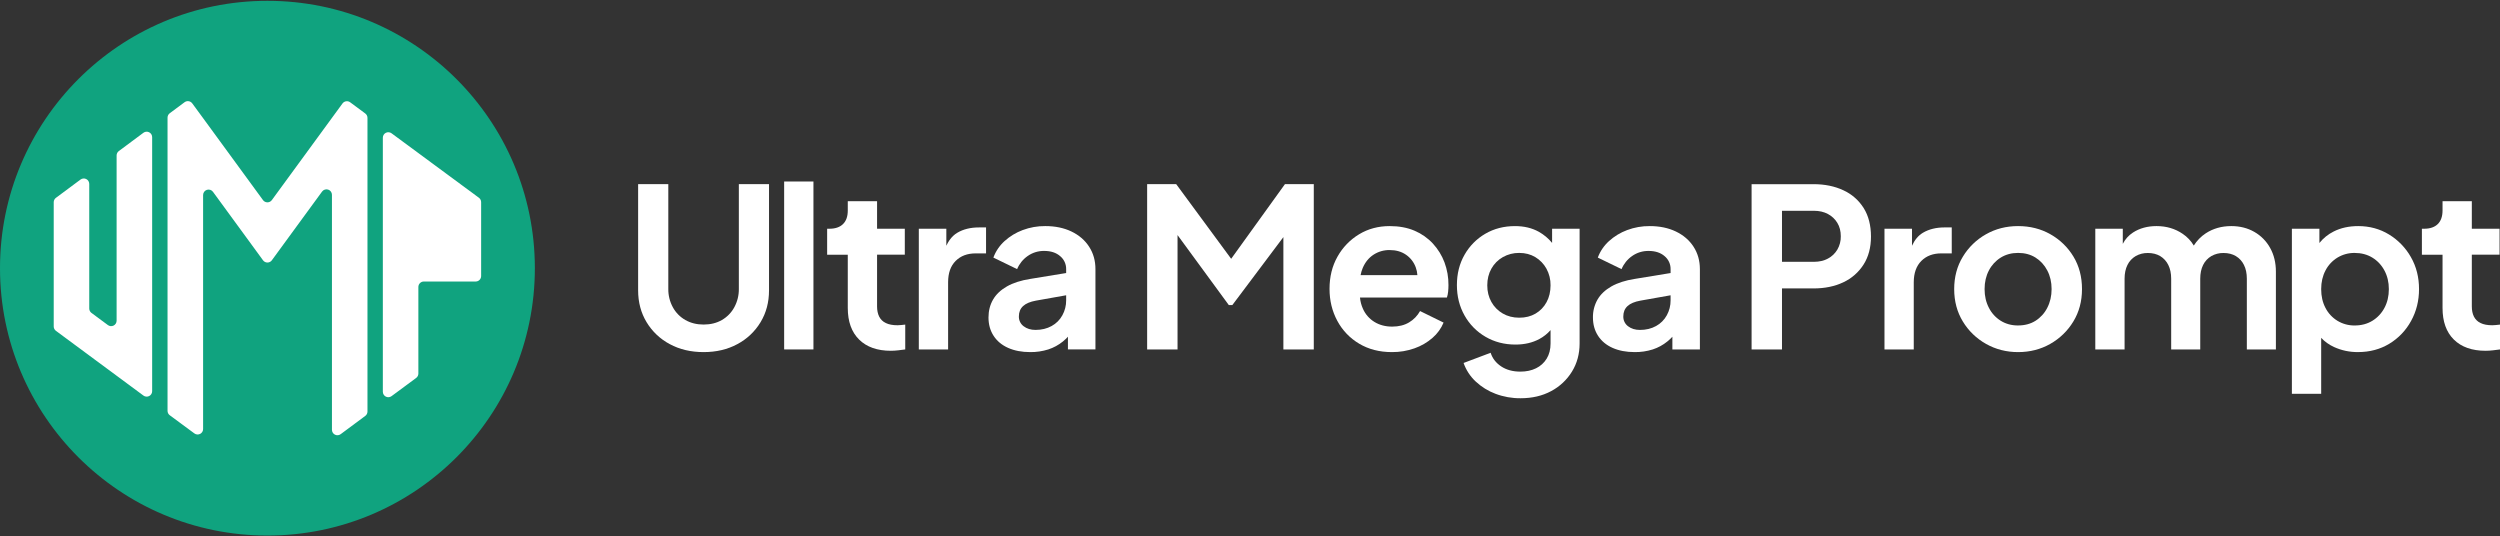 <svg width="1361" height="292" viewBox="0 0 1361 292" fill="none" xmlns="http://www.w3.org/2000/svg">
<rect x="0" y="0" width="1361" height="292" fill="#333333" stroke="none"/>
<path d="M383.033 191.682C376.106 191.682 369.965 190.232 364.611 187.333C359.395 184.568 355.03 180.435 351.986 175.378C348.928 170.307 347.398 164.546 347.396 158.096V100.247H363.827V157.25C363.773 160.748 364.624 164.201 366.296 167.274C367.875 170.183 370.24 172.589 373.121 174.218C376.02 175.864 379.322 176.686 383.027 176.686C386.811 176.686 390.132 175.864 392.991 174.218C395.846 172.574 398.188 170.17 399.757 167.274C401.427 164.2 402.278 160.748 402.226 157.25V100.247H418.654V158.096C418.654 164.54 417.124 170.3 414.064 175.378C411.022 180.436 406.658 184.569 401.442 187.333C396.092 190.234 389.955 191.684 383.033 191.682Z" fill="white"/>
<path d="M426.893 190.234V98.809H442.839V190.234H426.893Z" fill="white"/>
<path d="M484.989 190.96C477.581 190.96 471.819 188.926 467.703 184.858C463.587 180.791 461.529 175.055 461.529 167.65V138.663H450.296V124.525H451.503C454.726 124.525 457.203 123.68 458.933 121.989C460.664 120.298 461.529 117.842 461.529 114.622V109.549H477.476V124.525H492.576V138.654H477.476V166.805C477.476 168.977 477.858 170.829 478.624 172.36C479.402 173.903 480.679 175.137 482.248 175.862C483.894 176.669 486.009 177.071 488.591 177.069C489.257 177.063 489.921 177.023 490.582 176.949L492.817 176.708V190.234C491.689 190.395 490.401 190.555 488.952 190.716C487.637 190.869 486.314 190.95 484.989 190.96Z" fill="white"/>
<path d="M500.204 190.234V124.525H515.184V139.138L513.974 136.978C515.505 132.067 517.902 128.644 521.163 126.71C524.425 124.777 528.352 123.811 532.943 123.813H536.807V137.944H531.128C526.617 137.944 522.993 139.312 520.256 142.048C517.519 144.785 516.151 148.649 516.151 153.643V190.237L500.204 190.234Z" fill="white"/>
<path d="M560.844 191.682C556.255 191.682 552.249 190.918 548.824 189.389C545.4 187.86 542.763 185.666 540.913 182.806C539.061 179.949 538.135 176.627 538.135 172.841C538.135 169.218 538.958 165.978 540.604 163.12C542.251 160.262 544.767 157.868 548.154 155.936C551.538 154.002 555.806 152.633 560.959 151.828L582.341 148.325V160.404L563.981 163.663C560.838 164.229 558.503 165.216 556.974 166.623C555.445 168.03 554.679 169.902 554.677 172.239C554.643 173.279 554.861 174.31 555.314 175.246C555.767 176.182 556.44 176.994 557.276 177.612C559.007 178.941 561.16 179.606 563.737 179.606C567.029 179.606 569.949 178.901 572.497 177.492C574.977 176.144 577.013 174.107 578.362 171.628C579.726 169.151 580.432 166.365 580.415 163.537V146.508C580.435 145.161 580.153 143.827 579.588 142.604C579.023 141.381 578.191 140.301 577.152 139.444C574.979 137.551 572.08 136.604 568.456 136.604C565.237 136.553 562.086 137.526 559.455 139.382C556.9 141.159 554.909 143.633 553.717 146.508L540.793 140.228C542.071 136.781 544.163 133.695 546.892 131.232C549.767 128.635 553.108 126.607 556.739 125.254C560.676 123.776 564.853 123.038 569.058 123.078C574.454 123.078 579.206 124.065 583.313 126.038C587.421 128.011 590.622 130.769 592.916 134.312C595.213 137.854 596.361 141.92 596.361 146.508V190.228H581.381V178.995L584.776 178.875C583.151 181.536 581.089 183.904 578.677 185.88C576.309 187.807 573.606 189.281 570.704 190.228C567.515 191.234 564.187 191.724 560.844 191.682Z" fill="white"/>
<path d="M715.224 100.257V190.231H698.673V129.074L670.891 166.077H668.959L641.054 127.973V190.231H624.503V100.257H640.329L670.246 140.891L699.518 100.257H715.224Z" fill="white"/>
<path d="M786.375 142.829C784.954 139.057 782.822 135.594 780.094 132.627C777.304 129.613 773.907 127.226 770.126 125.621C766.216 123.93 761.689 123.084 756.544 123.084C750.344 123.084 744.788 124.574 739.876 127.553C734.978 130.512 730.935 134.695 728.146 139.691C725.244 144.805 723.794 150.663 723.796 157.263C723.796 163.626 725.206 169.423 728.025 174.653C730.772 179.814 734.888 184.118 739.922 187.093C745.038 190.154 750.978 191.684 757.742 191.682C761.937 191.722 766.106 191.027 770.061 189.63C773.654 188.375 776.975 186.447 779.847 183.951C782.482 181.682 784.55 178.829 785.888 175.619L773.083 169.339C771.669 171.887 769.606 174.016 767.104 175.511C764.567 177.041 761.486 177.807 757.862 177.807C754.238 177.807 751.037 176.961 748.259 175.27C745.478 173.576 743.285 171.068 741.978 168.086C741.11 166.154 740.568 164.093 740.373 161.984H787.699C788.036 160.946 788.259 159.874 788.363 158.787C788.485 157.603 788.546 156.413 788.545 155.223C788.583 150.994 787.848 146.794 786.375 142.829ZM741.857 145.915C743.187 142.776 745.142 140.361 747.722 138.672C750.342 136.965 753.412 136.081 756.538 136.132C760.002 136.132 762.961 136.979 765.416 138.672C767.865 140.353 769.725 142.76 770.734 145.554C771.237 146.912 771.539 148.337 771.63 149.782H740.706C740.951 148.454 741.337 147.155 741.857 145.909V145.915Z" fill="white"/>
<path d="M844.963 124.525V132.241C842.951 129.78 840.492 127.722 837.716 126.173C834.012 124.116 829.702 123.087 824.788 123.087C818.746 123.087 813.351 124.476 808.601 127.254C803.89 129.991 799.992 133.932 797.306 138.672C794.528 143.501 793.139 149.016 793.139 155.217C793.139 161.335 794.528 166.85 797.306 171.761C799.998 176.585 803.945 180.591 808.728 183.356C813.561 186.174 818.997 187.583 825.035 187.583C829.945 187.583 834.274 186.576 838.021 184.562C840.331 183.325 842.399 181.68 844.124 179.708V186.979C844.124 190.2 843.419 192.958 842.009 195.252C840.622 197.523 838.608 199.345 836.209 200.499C833.752 201.708 830.913 202.312 827.693 202.31C823.577 202.31 820.094 201.365 817.244 199.474C814.394 197.583 812.481 195.107 811.506 192.046L796.769 197.601C798.122 201.442 800.38 204.9 803.353 207.683C806.478 210.607 810.15 212.885 814.157 214.386C818.517 216.029 823.145 216.848 827.804 216.802C834.085 216.802 839.621 215.515 844.414 212.939C849.083 210.476 853.004 206.805 855.77 202.31C858.549 197.803 859.938 192.69 859.938 186.972V124.525H844.963ZM841.942 164.5C840.561 167.086 838.492 169.239 835.962 170.721C833.425 172.211 830.466 172.955 827.085 172.955C823.704 172.955 820.703 172.19 818.084 170.659C815.494 169.165 813.359 166.994 811.91 164.379C810.416 161.721 809.67 158.702 809.672 155.322C809.674 151.941 810.42 148.922 811.91 146.264C813.368 143.639 815.519 141.467 818.13 139.984C820.856 138.436 823.947 137.644 827.082 137.691C830.374 137.691 833.293 138.455 835.839 139.984C838.37 141.509 840.454 143.676 841.88 146.264C843.399 149.038 844.169 152.16 844.115 155.322C844.117 158.79 843.392 161.853 841.942 164.509V164.5Z" fill="white"/>
<path d="M921.97 134.315C919.674 130.776 916.473 128.019 912.367 126.044C908.262 124.069 903.51 123.082 898.113 123.084C893.907 123.044 889.73 123.782 885.793 125.26C882.162 126.613 878.821 128.641 875.946 131.238C873.217 133.702 871.124 136.788 869.844 140.234L882.771 146.514C883.962 143.638 885.953 141.165 888.509 139.388C891.14 137.532 894.292 136.559 897.511 136.611C901.13 136.611 904.029 137.557 906.206 139.45C907.244 140.308 908.077 141.388 908.642 142.611C909.206 143.833 909.489 145.167 909.469 146.514V148.643L890.022 151.828C884.867 152.635 880.599 154.004 877.218 155.936C873.837 157.868 871.32 160.262 869.668 163.12C867.992 166.082 867.14 169.439 867.198 172.841C867.198 176.627 868.124 179.948 869.976 182.806C871.828 185.664 874.466 187.858 877.888 189.389C881.31 190.915 885.317 191.68 889.908 191.682C893.245 191.726 896.569 191.236 899.752 190.231C902.655 189.287 905.358 187.814 907.725 185.886C908.689 185.1 909.598 184.249 910.444 183.337V190.231H925.421V146.514C925.415 141.926 924.265 137.859 921.97 134.315ZM909.469 163.543C909.485 166.371 908.778 169.157 907.413 171.635C906.065 174.114 904.028 176.151 901.548 177.498C899.011 178.91 896.092 179.614 892.791 179.612C890.214 179.612 888.06 178.949 886.327 177.622C885.492 177.002 884.819 176.19 884.367 175.253C883.915 174.317 883.697 173.285 883.731 172.246C883.731 169.913 884.496 168.04 886.025 166.629C887.554 165.218 889.889 164.231 893.032 163.669L909.463 160.753L909.469 163.543Z" fill="white"/>
<path d="M953.566 190.234V100.26H987.268C993.388 100.26 998.805 101.367 1003.52 103.58C1008.07 105.652 1011.91 109.012 1014.57 113.243C1017.22 117.469 1018.55 122.641 1018.56 128.76C1018.56 134.726 1017.21 139.819 1014.51 144.039C1011.83 148.252 1007.99 151.606 1003.46 153.701C998.784 155.915 993.388 157.022 987.268 157.022H970.115V190.234H953.566ZM970.115 142.53H987.509C990.411 142.53 992.948 141.945 995.121 140.777C997.251 139.651 999.028 137.958 1000.25 135.885C1001.53 133.687 1002.18 131.181 1002.13 128.639C1002.13 125.821 1001.5 123.386 1000.25 121.335C999.013 119.288 997.239 117.618 995.121 116.502C992.944 115.335 990.406 114.752 987.509 114.752H970.115V142.53Z" fill="white"/>
<path d="M1062.53 123.81V137.938H1056.85C1052.34 137.938 1048.72 139.307 1045.98 142.045C1043.24 144.784 1041.87 148.648 1041.85 153.64V190.231H1025.91V124.526H1040.89V133.784C1042.37 130.545 1044.36 128.186 1046.86 126.704C1050.13 124.772 1054.05 123.806 1058.64 123.806L1062.53 123.81Z" fill="white"/>
<path d="M1098.65 191.682C1092.28 191.682 1086.47 190.192 1081.19 187.213C1076 184.314 1071.64 180.11 1068.57 175.017C1065.43 169.873 1063.86 163.996 1063.86 157.383C1063.86 150.771 1065.43 144.894 1068.57 139.752C1071.63 134.671 1075.96 130.469 1081.13 127.553C1086.37 124.576 1092.2 123.086 1098.65 123.084C1105.17 123.084 1111.05 124.574 1116.28 127.553C1121.43 130.449 1125.74 134.631 1128.79 139.691C1131.88 144.805 1133.44 150.703 1133.44 157.383C1133.44 163.987 1131.87 169.865 1128.73 175.017C1125.66 180.096 1121.33 184.298 1116.16 187.213C1110.92 190.194 1105.08 191.684 1098.65 191.682ZM1098.65 177.177C1102.27 177.177 1105.43 176.332 1108.13 174.64C1110.86 172.91 1113.08 170.468 1114.53 167.576C1116.1 164.558 1116.89 161.156 1116.89 157.371C1116.89 153.585 1116.11 150.204 1114.53 147.227C1113.06 144.36 1110.85 141.941 1108.13 140.221C1105.43 138.53 1102.27 137.685 1098.65 137.685C1095.1 137.685 1091.96 138.53 1089.22 140.221C1086.47 141.927 1084.24 144.348 1082.76 147.227C1081.19 150.204 1080.41 153.585 1080.41 157.371C1080.4 161.156 1081.19 164.558 1082.76 167.576C1084.23 170.48 1086.46 172.924 1089.22 174.64C1091.96 176.34 1095.1 177.19 1098.65 177.19V177.177Z" fill="white"/>
<path d="M1239 147.98V190.259H1223.18V151.736C1223.18 148.837 1222.66 146.34 1221.61 144.246C1220.64 142.242 1219.11 140.564 1217.2 139.416C1215.31 138.29 1213.07 137.728 1210.49 137.728C1208.17 137.683 1205.87 138.266 1203.85 139.416C1201.92 140.547 1200.36 142.228 1199.38 144.246C1198.33 146.34 1197.81 148.837 1197.81 151.736V190.259H1181.99V151.736C1181.99 148.837 1181.47 146.34 1180.42 144.246C1179.45 142.243 1177.92 140.565 1176.01 139.416C1174.12 138.29 1171.88 137.728 1169.31 137.728C1166.98 137.683 1164.68 138.266 1162.66 139.416C1160.73 140.548 1159.17 142.229 1158.19 144.246C1157.15 146.34 1156.62 148.837 1156.62 151.736V190.259H1140.68V124.526H1155.65V132.756C1156.92 130.24 1158.84 128.109 1161.21 126.584C1164.83 124.251 1169.1 123.083 1174.01 123.081C1179.41 123.081 1184.16 124.491 1188.27 127.309C1190.73 128.957 1192.8 131.138 1194.3 133.691C1195.97 131.017 1198.2 128.736 1200.83 127.007C1204.85 124.39 1209.48 123.081 1214.72 123.081C1219.39 123.081 1223.56 124.127 1227.22 126.22C1230.86 128.284 1233.85 131.316 1235.86 134.978C1237.96 138.725 1239.01 143.058 1239 147.98Z" fill="white"/>
<path d="M1312.51 139.993C1309.66 134.938 1305.56 130.696 1300.61 127.673C1295.62 124.616 1290.02 123.086 1283.82 123.084C1278.75 123.084 1274.28 124.071 1270.41 126.044C1267.41 127.544 1264.78 129.674 1262.68 132.287V124.526H1247.7V214.377H1263.65V183.936C1265.62 186.018 1267.98 187.702 1270.59 188.895C1274.7 190.774 1279.18 191.722 1283.7 191.673C1290.06 191.673 1295.74 190.163 1300.73 187.145C1305.71 184.144 1309.79 179.871 1312.57 174.767C1315.47 169.533 1316.92 163.735 1316.92 157.374C1316.92 150.94 1315.45 145.147 1312.51 139.993ZM1298.07 167.65C1296.55 170.535 1294.28 172.954 1291.49 174.653C1288.71 176.344 1285.51 177.19 1281.89 177.19C1278.59 177.235 1275.35 176.356 1272.52 174.653C1269.75 172.965 1267.49 170.541 1266 167.65C1264.43 164.669 1263.64 161.247 1263.65 157.383C1263.65 153.6 1264.43 150.218 1266 147.239C1267.49 144.348 1269.75 141.924 1272.52 140.234C1275.35 138.532 1278.59 137.654 1281.89 137.7C1285.51 137.7 1288.71 138.545 1291.49 140.234C1294.28 141.934 1296.55 144.355 1298.07 147.239C1299.68 150.22 1300.49 153.602 1300.49 157.383C1300.49 161.247 1299.68 164.669 1298.07 167.65Z" fill="white"/>
<path d="M1353.16 190.96C1345.75 190.96 1339.99 188.926 1335.87 184.858C1331.76 180.791 1329.71 175.055 1329.72 167.65V138.663H1318.48V124.525H1319.69C1322.91 124.525 1325.39 123.68 1327.12 121.989C1328.85 120.298 1329.71 117.842 1329.72 114.622V109.549H1345.66V124.525H1360.76V138.654H1345.66V166.805C1345.66 168.977 1346.04 170.829 1346.81 172.36C1347.59 173.903 1348.86 175.137 1350.43 175.862C1352.08 176.669 1354.19 177.071 1356.77 177.069C1357.44 177.063 1358.1 177.023 1358.77 176.949L1361 176.708V190.234C1359.87 190.395 1358.59 190.555 1357.14 190.716C1355.82 190.869 1354.49 190.951 1353.16 190.96Z" fill="white"/>
<path d="M145.589 0.446H145.586C65.181 0.446 0 65.612 0 145.998V146.002C0 226.388 65.181 291.554 145.586 291.554H145.589C225.994 291.554 291.175 226.388 291.175 146.002V145.998C291.175 65.612 225.994 0.446 145.589 0.446Z" fill="#10A37F"/>
<path d="M82.831 74.67V212.96C82.832 213.511 82.68 214.05 82.391 214.519C82.103 214.988 81.69 215.367 81.199 215.615C80.707 215.863 80.156 215.969 79.608 215.922C79.059 215.875 78.535 215.677 78.093 215.349L63.492 204.548L48.586 193.524L30.448 180.109C30.075 179.832 29.772 179.472 29.563 179.057C29.354 178.643 29.245 178.185 29.244 177.72V110.089C29.244 109.625 29.353 109.169 29.561 108.754C29.769 108.34 30.07 107.98 30.442 107.703L43.839 97.745C44.281 97.415 44.805 97.216 45.354 97.168C45.903 97.12 46.455 97.225 46.947 97.472C47.439 97.719 47.853 98.099 48.143 98.567C48.432 99.036 48.586 99.576 48.586 100.127V167.959C48.587 168.423 48.696 168.881 48.905 169.296C49.114 169.711 49.417 170.071 49.79 170.348L58.742 176.973C59.184 177.301 59.709 177.499 60.257 177.546C60.806 177.593 61.356 177.487 61.848 177.239C62.34 176.991 62.753 176.612 63.041 176.143C63.33 175.675 63.483 175.135 63.483 174.585V84.626C63.482 84.162 63.59 83.706 63.798 83.292C64.006 82.878 64.308 82.519 64.681 82.243L78.077 72.281C78.52 71.95 79.046 71.749 79.596 71.7C80.147 71.651 80.7 71.757 81.193 72.005C81.687 72.253 82.102 72.634 82.391 73.105C82.68 73.575 82.833 74.117 82.831 74.67Z" fill="white"/>
<path d="M200.052 64.156V224.036C200.052 224.5 199.944 224.957 199.735 225.371C199.527 225.786 199.224 226.145 198.852 226.422L185.455 236.365C185.013 236.693 184.488 236.892 183.939 236.94C183.391 236.987 182.839 236.881 182.347 236.634C181.855 236.387 181.442 236.007 181.153 235.539C180.864 235.07 180.711 234.53 180.71 233.98V106.043C180.71 105.417 180.511 104.806 180.143 104.299C179.775 103.792 179.256 103.415 178.66 103.22C178.065 103.026 177.423 103.025 176.826 103.217C176.23 103.409 175.71 103.785 175.339 104.29L157.559 128.605L147.99 141.706C147.714 142.083 147.353 142.39 146.936 142.602C146.519 142.814 146.058 142.924 145.59 142.924C145.123 142.924 144.661 142.814 144.244 142.602C143.827 142.39 143.466 142.083 143.19 141.706L133.621 128.602L115.94 104.423C115.57 103.917 115.049 103.542 114.453 103.35C113.857 103.158 113.215 103.159 112.619 103.353C112.023 103.548 111.504 103.925 111.136 104.432C110.768 104.939 110.57 105.549 110.569 106.176V233.572C110.569 234.122 110.416 234.661 110.127 235.129C109.839 235.597 109.426 235.976 108.935 236.224C108.444 236.471 107.894 236.578 107.346 236.531C106.798 236.485 106.273 236.287 105.831 235.961L92.412 226.058C92.039 225.781 91.736 225.421 91.526 225.006C91.317 224.592 91.209 224.134 91.209 223.669V64.038C91.209 63.575 91.317 63.118 91.525 62.704C91.733 62.289 92.034 61.93 92.406 61.653L100.487 55.644C100.802 55.41 101.161 55.241 101.541 55.146C101.922 55.051 102.318 55.032 102.706 55.091C103.094 55.15 103.466 55.285 103.802 55.489C104.137 55.692 104.429 55.96 104.661 56.277L110.56 64.313L143.181 108.941C143.457 109.318 143.818 109.625 144.235 109.837C144.652 110.049 145.113 110.159 145.581 110.159C146.049 110.159 146.51 110.049 146.927 109.837C147.344 109.625 147.705 109.318 147.981 108.941L180.701 64.192L186.464 56.311C186.697 55.995 186.99 55.729 187.326 55.527C187.662 55.326 188.035 55.192 188.423 55.135C188.81 55.078 189.206 55.097 189.586 55.193C189.966 55.289 190.323 55.459 190.638 55.693L198.842 61.77C199.216 62.046 199.52 62.405 199.73 62.819C199.94 63.233 200.051 63.691 200.052 64.156Z" fill="white"/>
<path d="M261.93 110.052V150.285C261.93 151.073 261.618 151.828 261.061 152.385C260.504 152.943 259.749 153.256 258.961 153.257H230.732C229.944 153.257 229.188 153.57 228.63 154.127C228.073 154.685 227.759 155.441 227.759 156.229V203.363C227.759 203.827 227.65 204.285 227.441 204.7C227.232 205.114 226.929 205.474 226.556 205.751L213.159 215.661C212.716 215.988 212.191 216.186 211.642 216.233C211.094 216.28 210.543 216.173 210.051 215.925C209.559 215.677 209.146 215.298 208.858 214.828C208.569 214.359 208.417 213.819 208.417 213.269V74.954C208.417 74.404 208.57 73.864 208.858 73.396C209.146 72.927 209.559 72.548 210.05 72.3C210.541 72.052 211.092 71.945 211.64 71.991C212.188 72.038 212.713 72.235 213.156 72.562L260.723 107.66C261.098 107.936 261.402 108.297 261.612 108.712C261.821 109.128 261.93 109.586 261.93 110.052Z" fill="white"/>
</svg>
